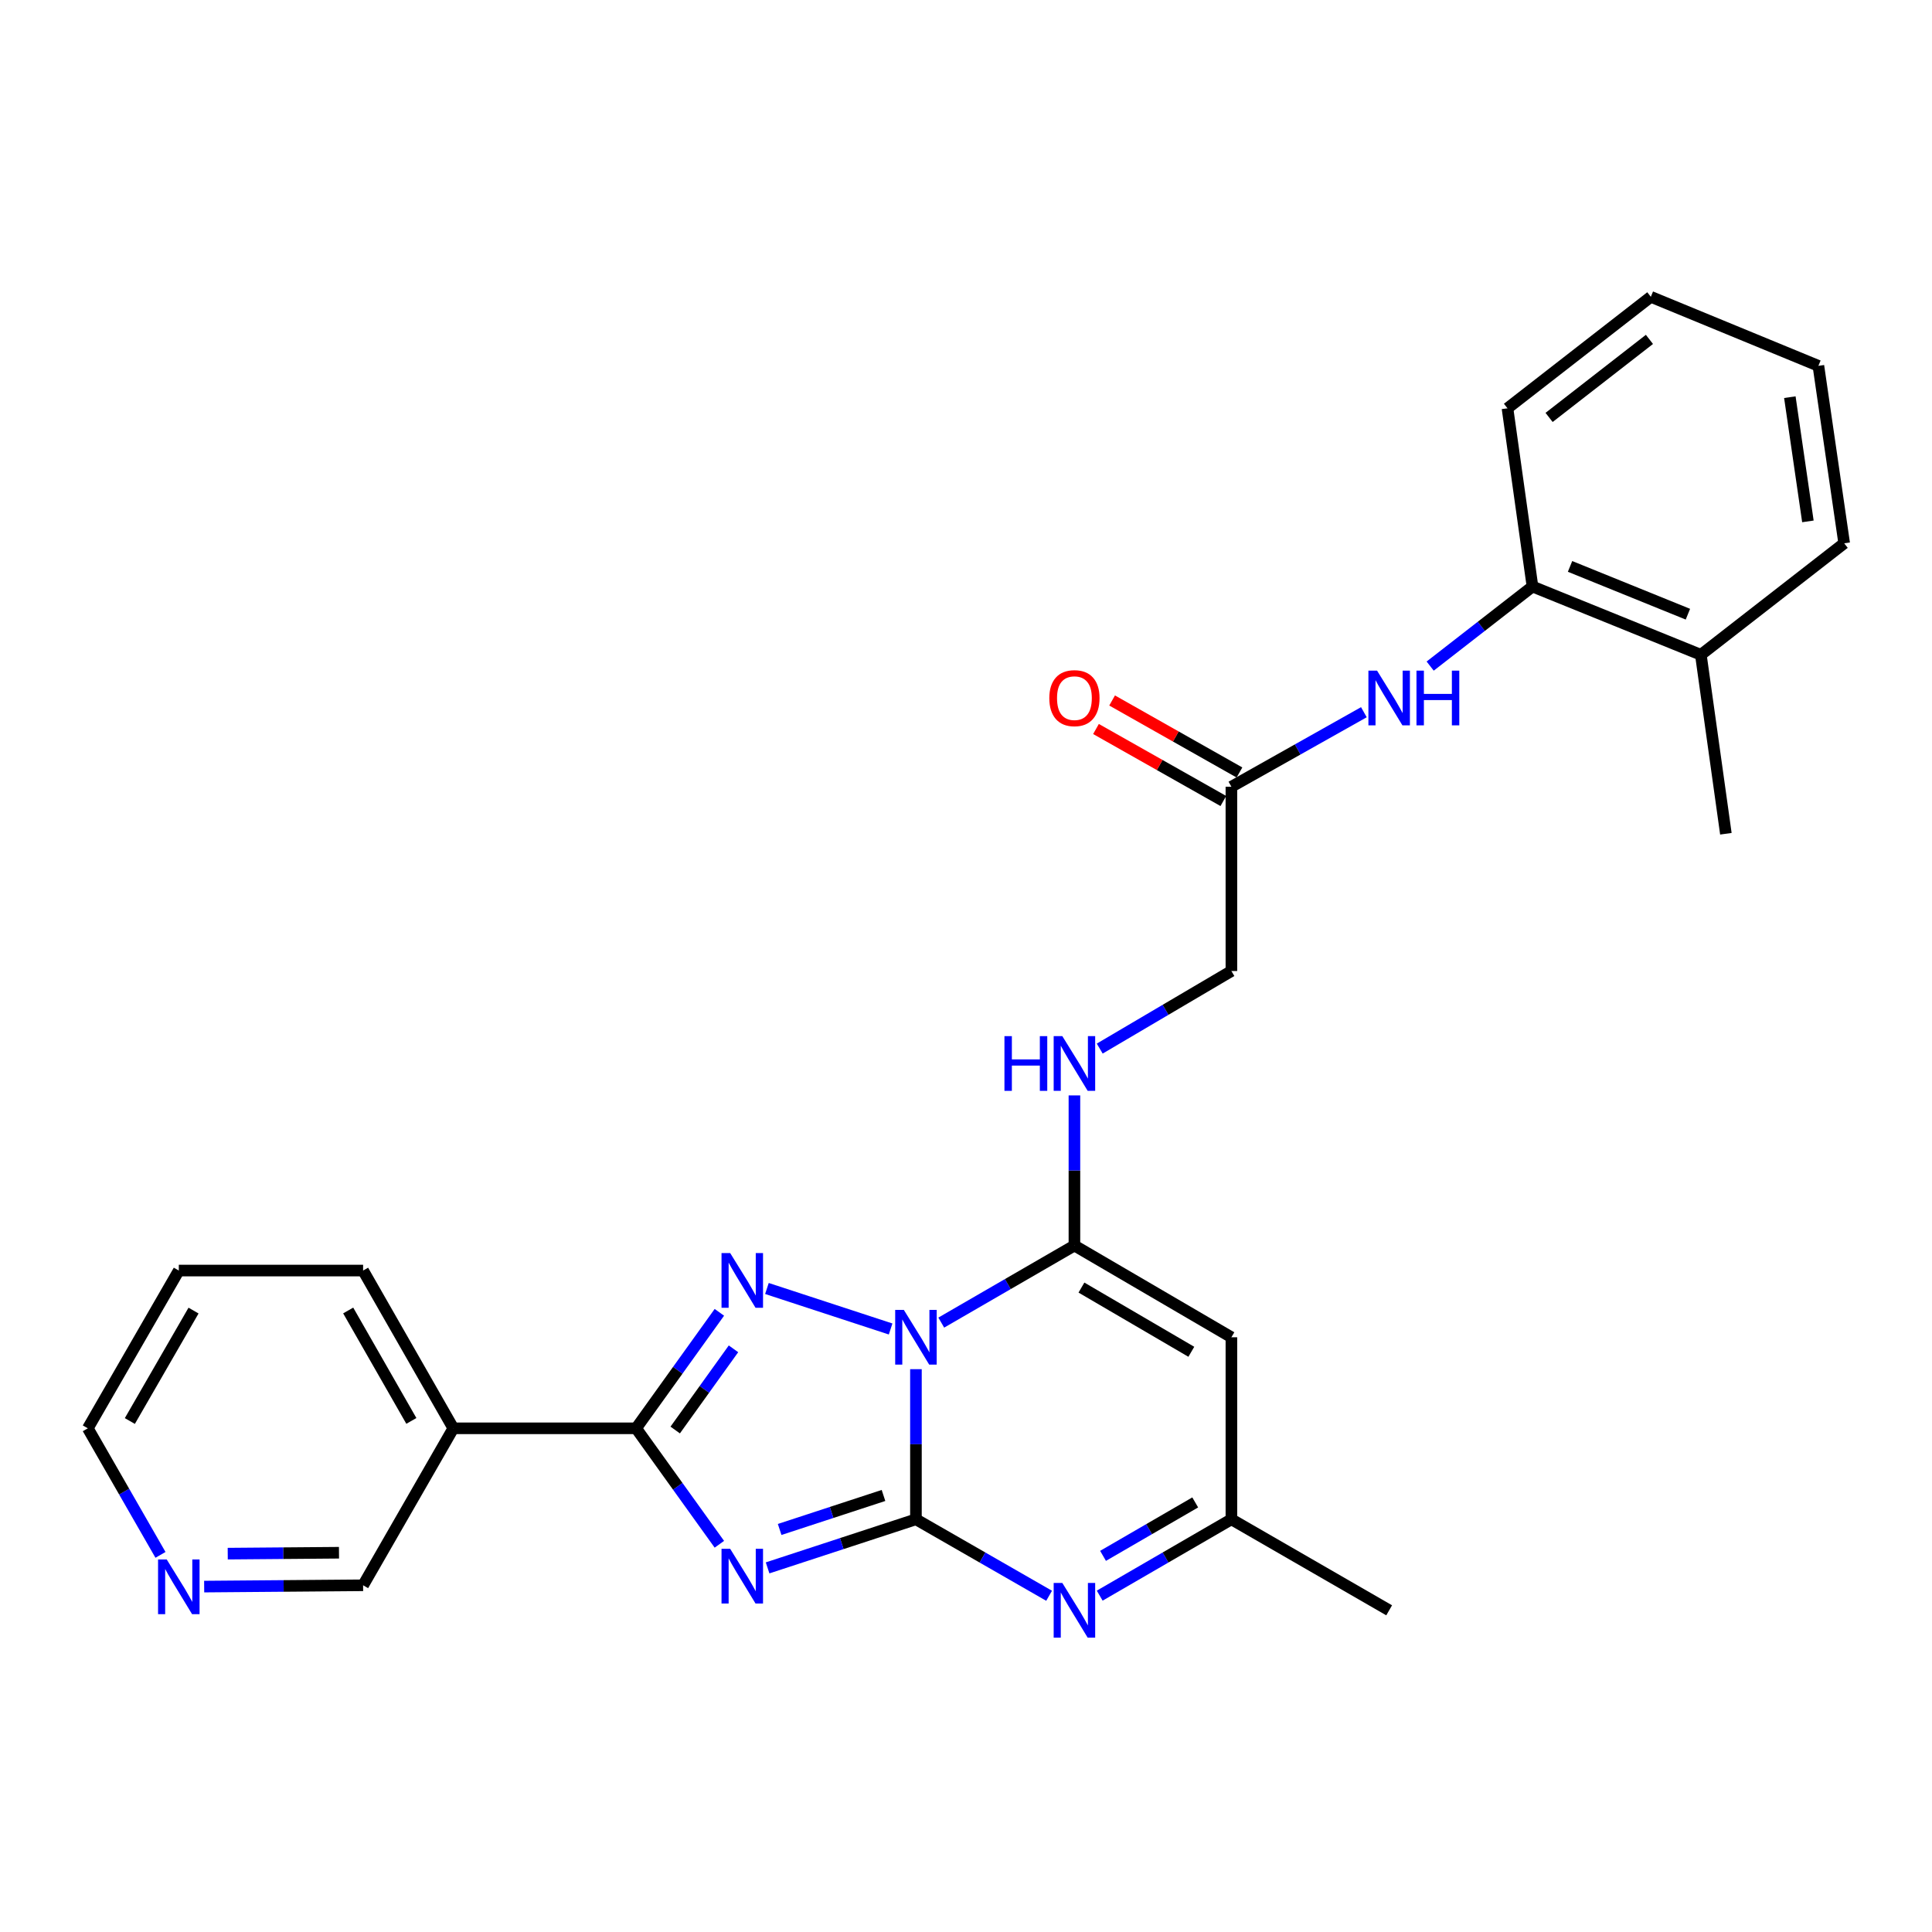<?xml version='1.0' encoding='iso-8859-1'?>
<svg version='1.1' baseProfile='full'
              xmlns='http://www.w3.org/2000/svg'
                      xmlns:rdkit='http://www.rdkit.org/xml'
                      xmlns:xlink='http://www.w3.org/1999/xlink'
                  xml:space='preserve'
width='1000px' height='1000px' viewBox='0 0 1000 1000'>
<!-- END OF HEADER -->
<rect style='opacity:1.0;fill:#FFFFFF;stroke:none' width='1000' height='1000' x='0' y='0'> </rect>
<path class='bond-0' d='M 474.088,708.684 L 474.088,747.537' style='fill:none;fill-rule:evenodd;stroke:#0000FF;stroke-width:6px;stroke-linecap:butt;stroke-linejoin:miter;stroke-opacity:1' />
<path class='bond-0' d='M 474.088,747.537 L 474.088,786.39' style='fill:none;fill-rule:evenodd;stroke:#000000;stroke-width:6px;stroke-linecap:butt;stroke-linejoin:miter;stroke-opacity:1' />
<path class='bond-2' d='M 460.983,687.879 L 396.959,666.92' style='fill:none;fill-rule:evenodd;stroke:#0000FF;stroke-width:6px;stroke-linecap:butt;stroke-linejoin:miter;stroke-opacity:1' />
<path class='bond-4' d='M 487.197,684.581 L 521.659,664.633' style='fill:none;fill-rule:evenodd;stroke:#0000FF;stroke-width:6px;stroke-linecap:butt;stroke-linejoin:miter;stroke-opacity:1' />
<path class='bond-4' d='M 521.659,664.633 L 556.12,644.686' style='fill:none;fill-rule:evenodd;stroke:#000000;stroke-width:6px;stroke-linecap:butt;stroke-linejoin:miter;stroke-opacity:1' />
<path class='bond-1' d='M 474.088,786.39 L 435.696,798.962' style='fill:none;fill-rule:evenodd;stroke:#000000;stroke-width:6px;stroke-linecap:butt;stroke-linejoin:miter;stroke-opacity:1' />
<path class='bond-1' d='M 435.696,798.962 L 397.304,811.534' style='fill:none;fill-rule:evenodd;stroke:#0000FF;stroke-width:6px;stroke-linecap:butt;stroke-linejoin:miter;stroke-opacity:1' />
<path class='bond-1' d='M 457.294,774.049 L 430.42,782.849' style='fill:none;fill-rule:evenodd;stroke:#000000;stroke-width:6px;stroke-linecap:butt;stroke-linejoin:miter;stroke-opacity:1' />
<path class='bond-1' d='M 430.42,782.849 L 403.545,791.649' style='fill:none;fill-rule:evenodd;stroke:#0000FF;stroke-width:6px;stroke-linecap:butt;stroke-linejoin:miter;stroke-opacity:1' />
<path class='bond-5' d='M 474.088,786.39 L 508.551,806.18' style='fill:none;fill-rule:evenodd;stroke:#000000;stroke-width:6px;stroke-linecap:butt;stroke-linejoin:miter;stroke-opacity:1' />
<path class='bond-5' d='M 508.551,806.18 L 543.015,825.97' style='fill:none;fill-rule:evenodd;stroke:#0000FF;stroke-width:6px;stroke-linecap:butt;stroke-linejoin:miter;stroke-opacity:1' />
<path class='bond-27' d='M 372.341,799.31 L 350.794,769.301' style='fill:none;fill-rule:evenodd;stroke:#0000FF;stroke-width:6px;stroke-linecap:butt;stroke-linejoin:miter;stroke-opacity:1' />
<path class='bond-27' d='M 350.794,769.301 L 329.248,739.293' style='fill:none;fill-rule:evenodd;stroke:#000000;stroke-width:6px;stroke-linecap:butt;stroke-linejoin:miter;stroke-opacity:1' />
<path class='bond-3' d='M 372.344,679.259 L 350.796,709.276' style='fill:none;fill-rule:evenodd;stroke:#0000FF;stroke-width:6px;stroke-linecap:butt;stroke-linejoin:miter;stroke-opacity:1' />
<path class='bond-3' d='M 350.796,709.276 L 329.248,739.293' style='fill:none;fill-rule:evenodd;stroke:#000000;stroke-width:6px;stroke-linecap:butt;stroke-linejoin:miter;stroke-opacity:1' />
<path class='bond-3' d='M 379.653,698.151 L 364.569,719.163' style='fill:none;fill-rule:evenodd;stroke:#0000FF;stroke-width:6px;stroke-linecap:butt;stroke-linejoin:miter;stroke-opacity:1' />
<path class='bond-3' d='M 364.569,719.163 L 349.485,740.175' style='fill:none;fill-rule:evenodd;stroke:#000000;stroke-width:6px;stroke-linecap:butt;stroke-linejoin:miter;stroke-opacity:1' />
<path class='bond-8' d='M 329.248,739.293 L 234.64,739.293' style='fill:none;fill-rule:evenodd;stroke:#000000;stroke-width:6px;stroke-linecap:butt;stroke-linejoin:miter;stroke-opacity:1' />
<path class='bond-6' d='M 556.12,644.686 L 637.371,692.169' style='fill:none;fill-rule:evenodd;stroke:#000000;stroke-width:6px;stroke-linecap:butt;stroke-linejoin:miter;stroke-opacity:1' />
<path class='bond-6' d='M 559.753,666.447 L 616.628,699.685' style='fill:none;fill-rule:evenodd;stroke:#000000;stroke-width:6px;stroke-linecap:butt;stroke-linejoin:miter;stroke-opacity:1' />
<path class='bond-9' d='M 556.12,644.686 L 556.12,605.834' style='fill:none;fill-rule:evenodd;stroke:#000000;stroke-width:6px;stroke-linecap:butt;stroke-linejoin:miter;stroke-opacity:1' />
<path class='bond-9' d='M 556.12,605.834 L 556.12,566.981' style='fill:none;fill-rule:evenodd;stroke:#0000FF;stroke-width:6px;stroke-linecap:butt;stroke-linejoin:miter;stroke-opacity:1' />
<path class='bond-28' d='M 569.208,825.908 L 603.289,806.149' style='fill:none;fill-rule:evenodd;stroke:#0000FF;stroke-width:6px;stroke-linecap:butt;stroke-linejoin:miter;stroke-opacity:1' />
<path class='bond-28' d='M 603.289,806.149 L 637.371,786.39' style='fill:none;fill-rule:evenodd;stroke:#000000;stroke-width:6px;stroke-linecap:butt;stroke-linejoin:miter;stroke-opacity:1' />
<path class='bond-28' d='M 570.929,805.312 L 594.785,791.481' style='fill:none;fill-rule:evenodd;stroke:#0000FF;stroke-width:6px;stroke-linecap:butt;stroke-linejoin:miter;stroke-opacity:1' />
<path class='bond-28' d='M 594.785,791.481 L 618.642,777.65' style='fill:none;fill-rule:evenodd;stroke:#000000;stroke-width:6px;stroke-linecap:butt;stroke-linejoin:miter;stroke-opacity:1' />
<path class='bond-7' d='M 637.371,692.169 L 637.371,786.39' style='fill:none;fill-rule:evenodd;stroke:#000000;stroke-width:6px;stroke-linecap:butt;stroke-linejoin:miter;stroke-opacity:1' />
<path class='bond-19' d='M 637.371,786.39 L 719.026,833.495' style='fill:none;fill-rule:evenodd;stroke:#000000;stroke-width:6px;stroke-linecap:butt;stroke-linejoin:miter;stroke-opacity:1' />
<path class='bond-17' d='M 234.64,739.293 L 187.94,820.544' style='fill:none;fill-rule:evenodd;stroke:#000000;stroke-width:6px;stroke-linecap:butt;stroke-linejoin:miter;stroke-opacity:1' />
<path class='bond-18' d='M 234.64,739.293 L 187.94,657.638' style='fill:none;fill-rule:evenodd;stroke:#000000;stroke-width:6px;stroke-linecap:butt;stroke-linejoin:miter;stroke-opacity:1' />
<path class='bond-18' d='M 212.918,735.462 L 180.227,678.304' style='fill:none;fill-rule:evenodd;stroke:#000000;stroke-width:6px;stroke-linecap:butt;stroke-linejoin:miter;stroke-opacity:1' />
<path class='bond-16' d='M 569.218,542.749 L 603.294,522.673' style='fill:none;fill-rule:evenodd;stroke:#0000FF;stroke-width:6px;stroke-linecap:butt;stroke-linejoin:miter;stroke-opacity:1' />
<path class='bond-16' d='M 603.294,522.673 L 637.371,502.597' style='fill:none;fill-rule:evenodd;stroke:#000000;stroke-width:6px;stroke-linecap:butt;stroke-linejoin:miter;stroke-opacity:1' />
<path class='bond-10' d='M 705.944,368.639 L 671.657,387.928' style='fill:none;fill-rule:evenodd;stroke:#0000FF;stroke-width:6px;stroke-linecap:butt;stroke-linejoin:miter;stroke-opacity:1' />
<path class='bond-10' d='M 671.657,387.928 L 637.371,407.217' style='fill:none;fill-rule:evenodd;stroke:#000000;stroke-width:6px;stroke-linecap:butt;stroke-linejoin:miter;stroke-opacity:1' />
<path class='bond-12' d='M 740.255,344.77 L 766.734,324.178' style='fill:none;fill-rule:evenodd;stroke:#0000FF;stroke-width:6px;stroke-linecap:butt;stroke-linejoin:miter;stroke-opacity:1' />
<path class='bond-12' d='M 766.734,324.178 L 793.212,303.586' style='fill:none;fill-rule:evenodd;stroke:#000000;stroke-width:6px;stroke-linecap:butt;stroke-linejoin:miter;stroke-opacity:1' />
<path class='bond-11' d='M 637.371,407.217 L 637.371,502.597' style='fill:none;fill-rule:evenodd;stroke:#000000;stroke-width:6px;stroke-linecap:butt;stroke-linejoin:miter;stroke-opacity:1' />
<path class='bond-14' d='M 641.543,399.838 L 608.584,381.203' style='fill:none;fill-rule:evenodd;stroke:#000000;stroke-width:6px;stroke-linecap:butt;stroke-linejoin:miter;stroke-opacity:1' />
<path class='bond-14' d='M 608.584,381.203 L 575.626,362.569' style='fill:none;fill-rule:evenodd;stroke:#FF0000;stroke-width:6px;stroke-linecap:butt;stroke-linejoin:miter;stroke-opacity:1' />
<path class='bond-14' d='M 633.198,414.597 L 600.24,395.963' style='fill:none;fill-rule:evenodd;stroke:#000000;stroke-width:6px;stroke-linecap:butt;stroke-linejoin:miter;stroke-opacity:1' />
<path class='bond-14' d='M 600.24,395.963 L 567.281,377.328' style='fill:none;fill-rule:evenodd;stroke:#FF0000;stroke-width:6px;stroke-linecap:butt;stroke-linejoin:miter;stroke-opacity:1' />
<path class='bond-15' d='M 793.212,303.586 L 880.359,338.918' style='fill:none;fill-rule:evenodd;stroke:#000000;stroke-width:6px;stroke-linecap:butt;stroke-linejoin:miter;stroke-opacity:1' />
<path class='bond-15' d='M 812.655,293.174 L 873.658,317.906' style='fill:none;fill-rule:evenodd;stroke:#000000;stroke-width:6px;stroke-linecap:butt;stroke-linejoin:miter;stroke-opacity:1' />
<path class='bond-20' d='M 793.212,303.586 L 780.27,211.334' style='fill:none;fill-rule:evenodd;stroke:#000000;stroke-width:6px;stroke-linecap:butt;stroke-linejoin:miter;stroke-opacity:1' />
<path class='bond-13' d='M 105.676,821.218 L 146.808,820.881' style='fill:none;fill-rule:evenodd;stroke:#0000FF;stroke-width:6px;stroke-linecap:butt;stroke-linejoin:miter;stroke-opacity:1' />
<path class='bond-13' d='M 146.808,820.881 L 187.94,820.544' style='fill:none;fill-rule:evenodd;stroke:#000000;stroke-width:6px;stroke-linecap:butt;stroke-linejoin:miter;stroke-opacity:1' />
<path class='bond-13' d='M 117.876,804.163 L 146.669,803.927' style='fill:none;fill-rule:evenodd;stroke:#0000FF;stroke-width:6px;stroke-linecap:butt;stroke-linejoin:miter;stroke-opacity:1' />
<path class='bond-13' d='M 146.669,803.927 L 175.461,803.691' style='fill:none;fill-rule:evenodd;stroke:#000000;stroke-width:6px;stroke-linecap:butt;stroke-linejoin:miter;stroke-opacity:1' />
<path class='bond-29' d='M 83.064,804.801 L 64.259,772.047' style='fill:none;fill-rule:evenodd;stroke:#0000FF;stroke-width:6px;stroke-linecap:butt;stroke-linejoin:miter;stroke-opacity:1' />
<path class='bond-29' d='M 64.259,772.047 L 45.455,739.293' style='fill:none;fill-rule:evenodd;stroke:#000000;stroke-width:6px;stroke-linecap:butt;stroke-linejoin:miter;stroke-opacity:1' />
<path class='bond-22' d='M 880.359,338.918 L 893.311,431.547' style='fill:none;fill-rule:evenodd;stroke:#000000;stroke-width:6px;stroke-linecap:butt;stroke-linejoin:miter;stroke-opacity:1' />
<path class='bond-23' d='M 880.359,338.918 L 954.545,281.206' style='fill:none;fill-rule:evenodd;stroke:#000000;stroke-width:6px;stroke-linecap:butt;stroke-linejoin:miter;stroke-opacity:1' />
<path class='bond-24' d='M 187.94,657.638 L 92.551,657.638' style='fill:none;fill-rule:evenodd;stroke:#000000;stroke-width:6px;stroke-linecap:butt;stroke-linejoin:miter;stroke-opacity:1' />
<path class='bond-25' d='M 780.27,211.334 L 854.466,153.632' style='fill:none;fill-rule:evenodd;stroke:#000000;stroke-width:6px;stroke-linecap:butt;stroke-linejoin:miter;stroke-opacity:1' />
<path class='bond-25' d='M 801.808,216.063 L 853.745,175.671' style='fill:none;fill-rule:evenodd;stroke:#000000;stroke-width:6px;stroke-linecap:butt;stroke-linejoin:miter;stroke-opacity:1' />
<path class='bond-21' d='M 45.455,739.293 L 92.551,657.638' style='fill:none;fill-rule:evenodd;stroke:#000000;stroke-width:6px;stroke-linecap:butt;stroke-linejoin:miter;stroke-opacity:1' />
<path class='bond-21' d='M 67.206,735.516 L 100.173,678.357' style='fill:none;fill-rule:evenodd;stroke:#000000;stroke-width:6px;stroke-linecap:butt;stroke-linejoin:miter;stroke-opacity:1' />
<path class='bond-30' d='M 954.545,281.206 L 941.198,189.359' style='fill:none;fill-rule:evenodd;stroke:#000000;stroke-width:6px;stroke-linecap:butt;stroke-linejoin:miter;stroke-opacity:1' />
<path class='bond-30' d='M 935.765,269.867 L 926.422,205.574' style='fill:none;fill-rule:evenodd;stroke:#000000;stroke-width:6px;stroke-linecap:butt;stroke-linejoin:miter;stroke-opacity:1' />
<path class='bond-26' d='M 854.466,153.632 L 941.198,189.359' style='fill:none;fill-rule:evenodd;stroke:#000000;stroke-width:6px;stroke-linecap:butt;stroke-linejoin:miter;stroke-opacity:1' />
<path  class='atom-0' d='M 467.828 678.009
L 477.108 693.009
Q 478.028 694.489, 479.508 697.169
Q 480.988 699.849, 481.068 700.009
L 481.068 678.009
L 484.828 678.009
L 484.828 706.329
L 480.948 706.329
L 470.988 689.929
Q 469.828 688.009, 468.588 685.809
Q 467.388 683.609, 467.028 682.929
L 467.028 706.329
L 463.348 706.329
L 463.348 678.009
L 467.828 678.009
' fill='#0000FF'/>
<path  class='atom-2' d='M 377.94 801.665
L 387.22 816.665
Q 388.14 818.145, 389.62 820.825
Q 391.1 823.505, 391.18 823.665
L 391.18 801.665
L 394.94 801.665
L 394.94 829.985
L 391.06 829.985
L 381.1 813.585
Q 379.94 811.665, 378.7 809.465
Q 377.5 807.265, 377.14 806.585
L 377.14 829.985
L 373.46 829.985
L 373.46 801.665
L 377.94 801.665
' fill='#0000FF'/>
<path  class='atom-3' d='M 377.94 648.583
L 387.22 663.583
Q 388.14 665.063, 389.62 667.743
Q 391.1 670.423, 391.18 670.583
L 391.18 648.583
L 394.94 648.583
L 394.94 676.903
L 391.06 676.903
L 381.1 660.503
Q 379.94 658.583, 378.7 656.383
Q 377.5 654.183, 377.14 653.503
L 377.14 676.903
L 373.46 676.903
L 373.46 648.583
L 377.94 648.583
' fill='#0000FF'/>
<path  class='atom-6' d='M 549.86 819.335
L 559.14 834.335
Q 560.06 835.815, 561.54 838.495
Q 563.02 841.175, 563.1 841.335
L 563.1 819.335
L 566.86 819.335
L 566.86 847.655
L 562.98 847.655
L 553.02 831.255
Q 551.86 829.335, 550.62 827.135
Q 549.42 824.935, 549.06 824.255
L 549.06 847.655
L 545.38 847.655
L 545.38 819.335
L 549.86 819.335
' fill='#0000FF'/>
<path  class='atom-10' d='M 519.9 536.305
L 523.74 536.305
L 523.74 548.345
L 538.22 548.345
L 538.22 536.305
L 542.06 536.305
L 542.06 564.625
L 538.22 564.625
L 538.22 551.545
L 523.74 551.545
L 523.74 564.625
L 519.9 564.625
L 519.9 536.305
' fill='#0000FF'/>
<path  class='atom-10' d='M 549.86 536.305
L 559.14 551.305
Q 560.06 552.785, 561.54 555.465
Q 563.02 558.145, 563.1 558.305
L 563.1 536.305
L 566.86 536.305
L 566.86 564.625
L 562.98 564.625
L 553.02 548.225
Q 551.86 546.305, 550.62 544.105
Q 549.42 541.905, 549.06 541.225
L 549.06 564.625
L 545.38 564.625
L 545.38 536.305
L 549.86 536.305
' fill='#0000FF'/>
<path  class='atom-11' d='M 712.766 347.119
L 722.046 362.119
Q 722.966 363.599, 724.446 366.279
Q 725.926 368.959, 726.006 369.119
L 726.006 347.119
L 729.766 347.119
L 729.766 375.439
L 725.886 375.439
L 715.926 359.039
Q 714.766 357.119, 713.526 354.919
Q 712.326 352.719, 711.966 352.039
L 711.966 375.439
L 708.286 375.439
L 708.286 347.119
L 712.766 347.119
' fill='#0000FF'/>
<path  class='atom-11' d='M 733.166 347.119
L 737.006 347.119
L 737.006 359.159
L 751.486 359.159
L 751.486 347.119
L 755.326 347.119
L 755.326 375.439
L 751.486 375.439
L 751.486 362.359
L 737.006 362.359
L 737.006 375.439
L 733.166 375.439
L 733.166 347.119
' fill='#0000FF'/>
<path  class='atom-14' d='M 86.291 807.166
L 95.571 822.166
Q 96.491 823.646, 97.971 826.326
Q 99.451 829.006, 99.531 829.166
L 99.531 807.166
L 103.291 807.166
L 103.291 835.486
L 99.411 835.486
L 89.451 819.086
Q 88.291 817.166, 87.051 814.966
Q 85.851 812.766, 85.491 812.086
L 85.491 835.486
L 81.811 835.486
L 81.811 807.166
L 86.291 807.166
' fill='#0000FF'/>
<path  class='atom-15' d='M 543.12 361.359
Q 543.12 354.559, 546.48 350.759
Q 549.84 346.959, 556.12 346.959
Q 562.4 346.959, 565.76 350.759
Q 569.12 354.559, 569.12 361.359
Q 569.12 368.239, 565.72 372.159
Q 562.32 376.039, 556.12 376.039
Q 549.88 376.039, 546.48 372.159
Q 543.12 368.279, 543.12 361.359
M 556.12 372.839
Q 560.44 372.839, 562.76 369.959
Q 565.12 367.039, 565.12 361.359
Q 565.12 355.799, 562.76 352.999
Q 560.44 350.159, 556.12 350.159
Q 551.8 350.159, 549.44 352.959
Q 547.12 355.759, 547.12 361.359
Q 547.12 367.079, 549.44 369.959
Q 551.8 372.839, 556.12 372.839
' fill='#FF0000'/>
</svg>
